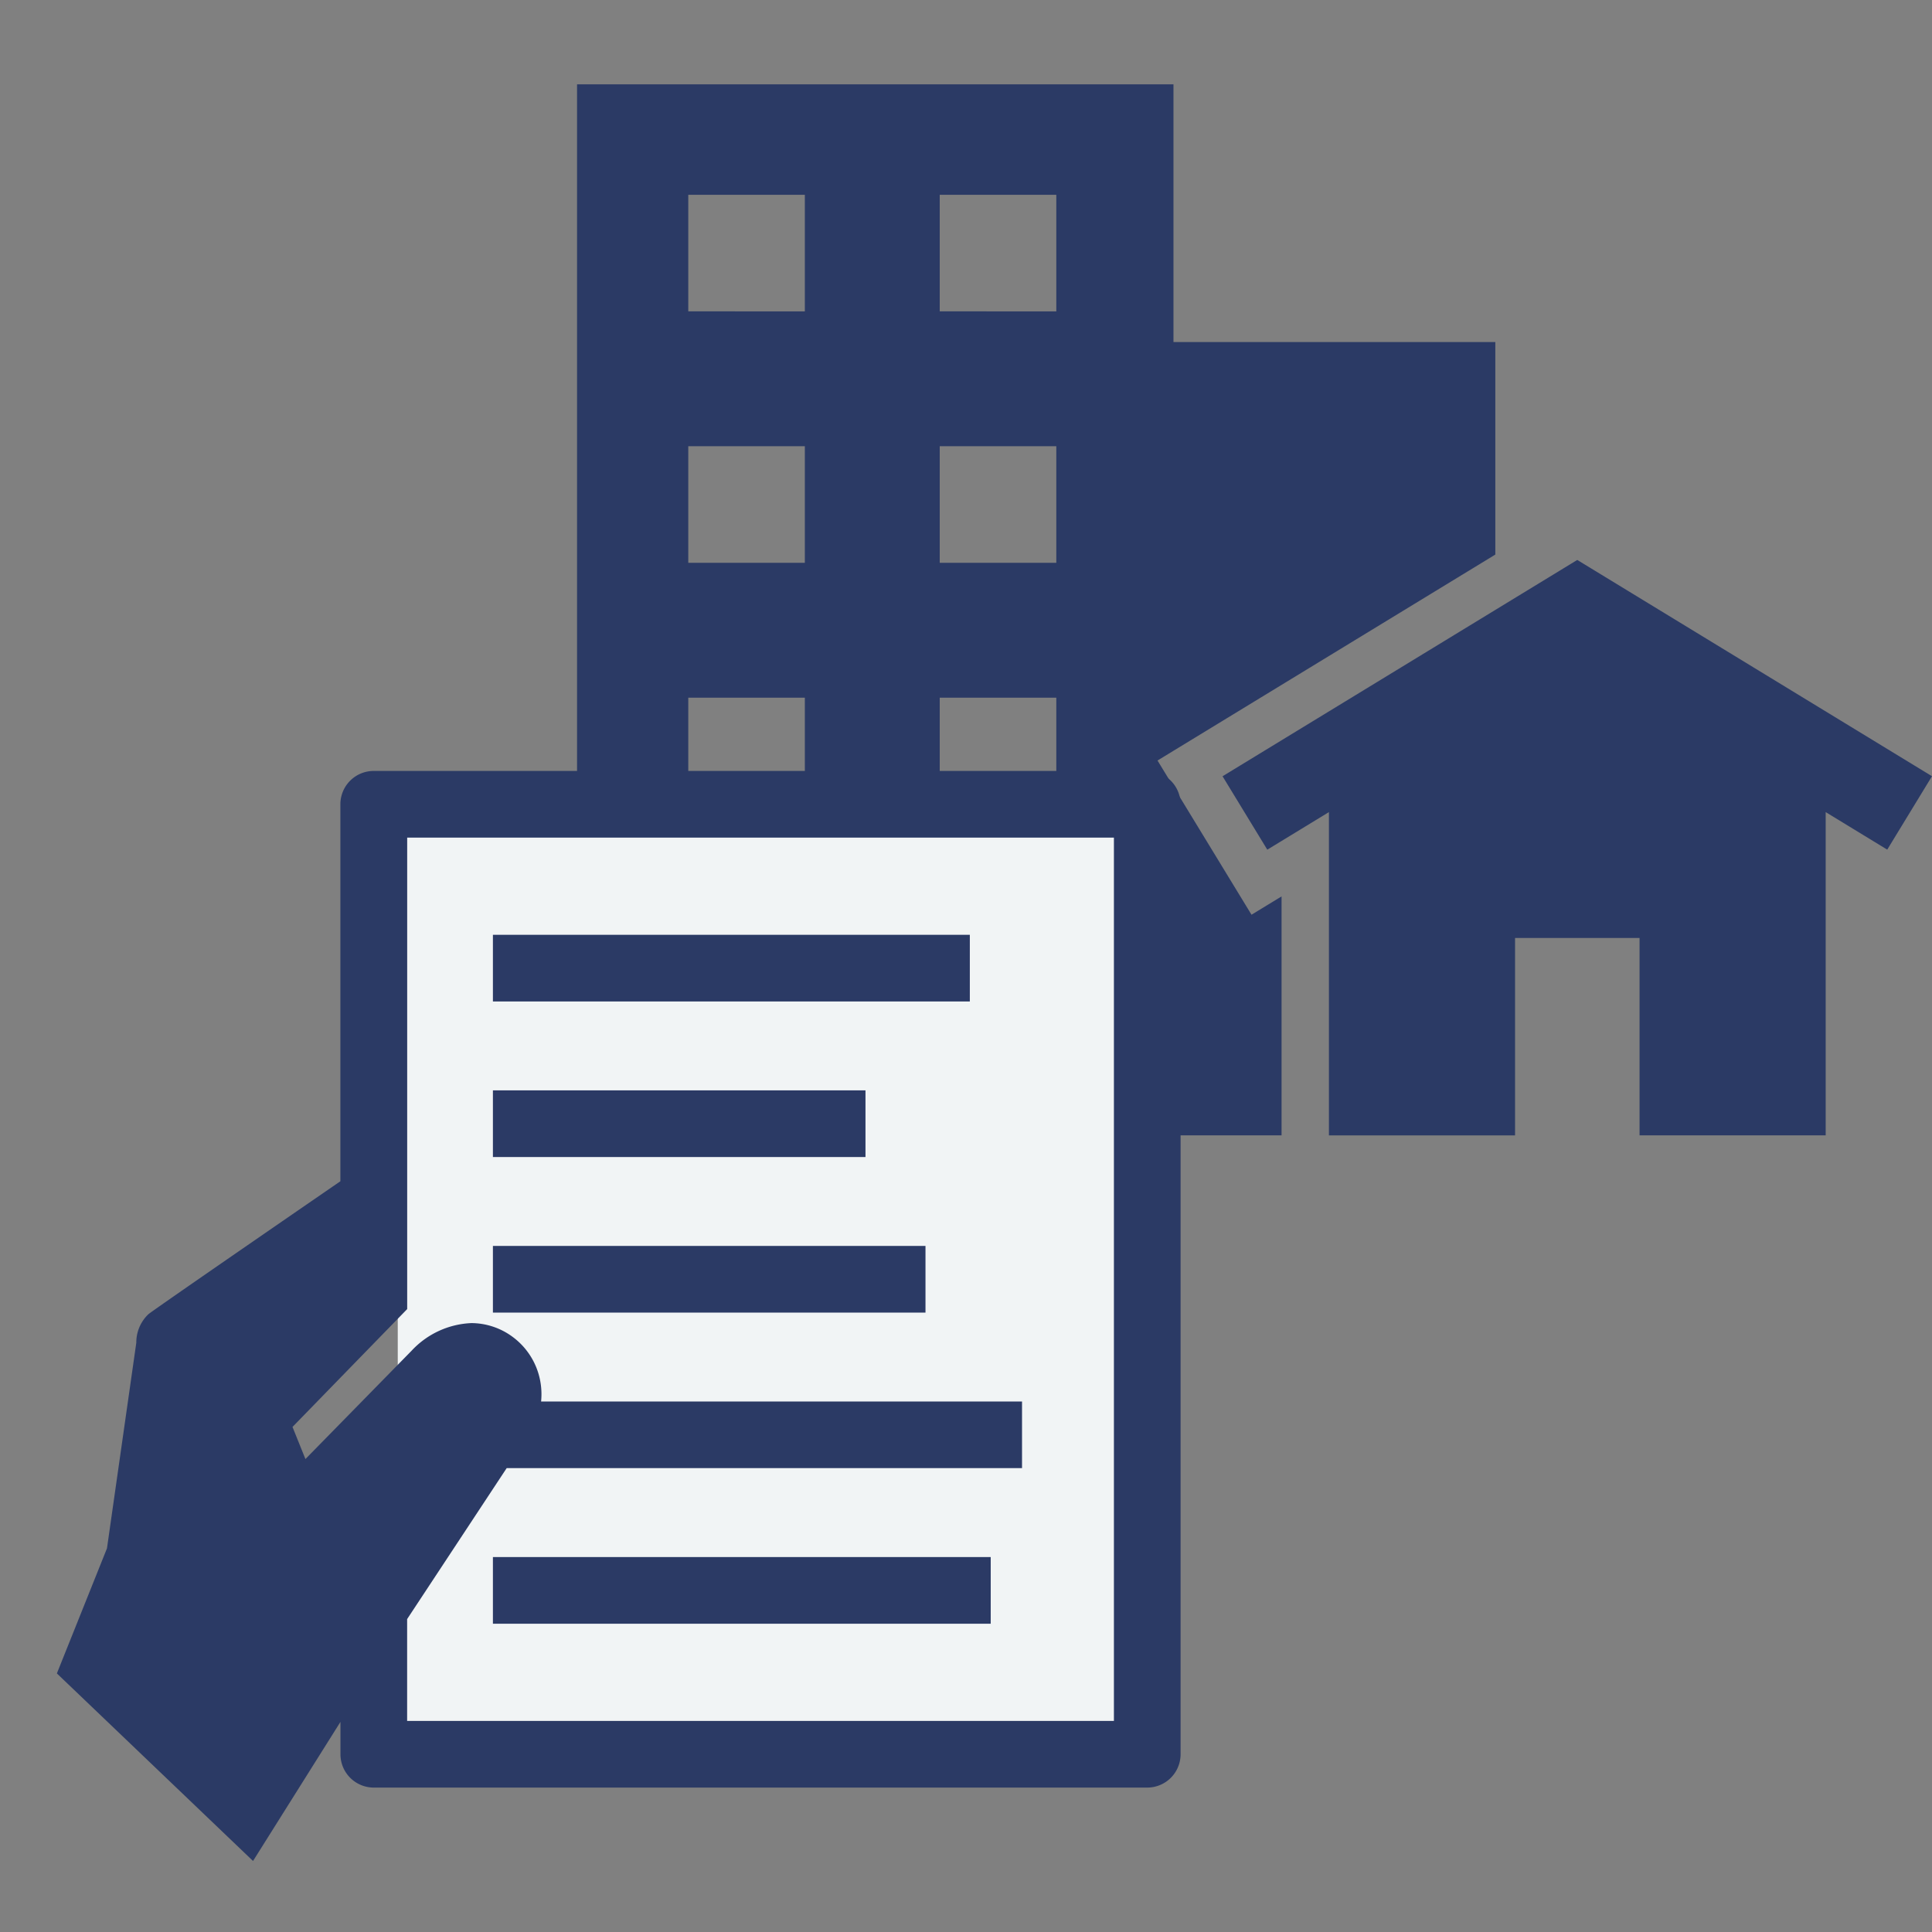 <svg xmlns="http://www.w3.org/2000/svg" xmlns:xlink="http://www.w3.org/1999/xlink" width="100" height="100" viewBox="0 0 100 100"><rect x="0" y="0" width="100" height="100" fill="#808080" stroke="none"/><defs><clipPath id="a"><rect width="100" height="100" fill="#0088d3"/></clipPath><clipPath id="b"><rect width="58.163" height="56.42" fill="#2b3a65"/></clipPath></defs><g clip-path="url(#a)"><g transform="translate(22.213 4.364)"><path d="M298.553,190.185l2.316,3.8,3.19-1.945v16.733h9.634V198.556h6.444v10.216h9.634V192.04l3.186,1.943,2.316-3.8-18.36-11.194Z" transform="translate(-257.487 -154.37)" fill="#2b3a65"/><path d="M13.412,31.748h6.034v6.034H13.412Zm13.015,0h6.034v6.034H26.427ZM13.412,18.733h6.034v6.033H13.412Zm13.015,0h6.034v6.033H26.427ZM13.412,5.718h6.034v6.034H13.412Zm13.015,0h6.034v6.034H26.427ZM7.655,0V47.981H0V54.4H44.12V42.034l-1.555.948L37.7,35l17.485-10.66v-11H38.526V0Z" fill="#2b3a65"/></g><rect width="38.235" height="47.794" transform="translate(20.588 42.647)" fill="#f1f4f5"/><g transform="translate(2.944 39.904)"><g clip-path="url(#b)"><path d="M56.437,0H16.4a1.725,1.725,0,0,0-1.726,1.725V21.238s-9.52,6.546-9.936,6.88a2.02,2.02,0,0,0-.627,1.476L2.593,40.238,0,46.712,10.153,56.42l4.525-7.2V50.9A1.725,1.725,0,0,0,16.4,52.621H56.437A1.726,1.726,0,0,0,58.163,50.9V1.725A1.726,1.726,0,0,0,56.437,0M54.712,49.17H18.129V43.9l5.153-7.815H49.956V32.637H25.063a3.726,3.726,0,0,0-.016-.886A3.668,3.668,0,0,0,23.6,29.3a3.617,3.617,0,0,0-2.141-.721,4.477,4.477,0,0,0-3.1,1.431l-5.494,5.606-.669-1.662,5.936-6.1V3.451H54.712Z" fill="#2b3a65"/><rect width="24.685" height="3.451" transform="translate(22.569 8.481)" fill="#2b3a65"/><rect width="19.284" height="3.451" transform="translate(22.569 16.533)" fill="#2b3a65"/><rect width="22.39" height="3.451" transform="translate(22.569 24.585)" fill="#2b3a65"/><rect width="25.766" height="3.451" transform="translate(22.569 40.689)" fill="#2b3a65"/></g></g></g></svg>